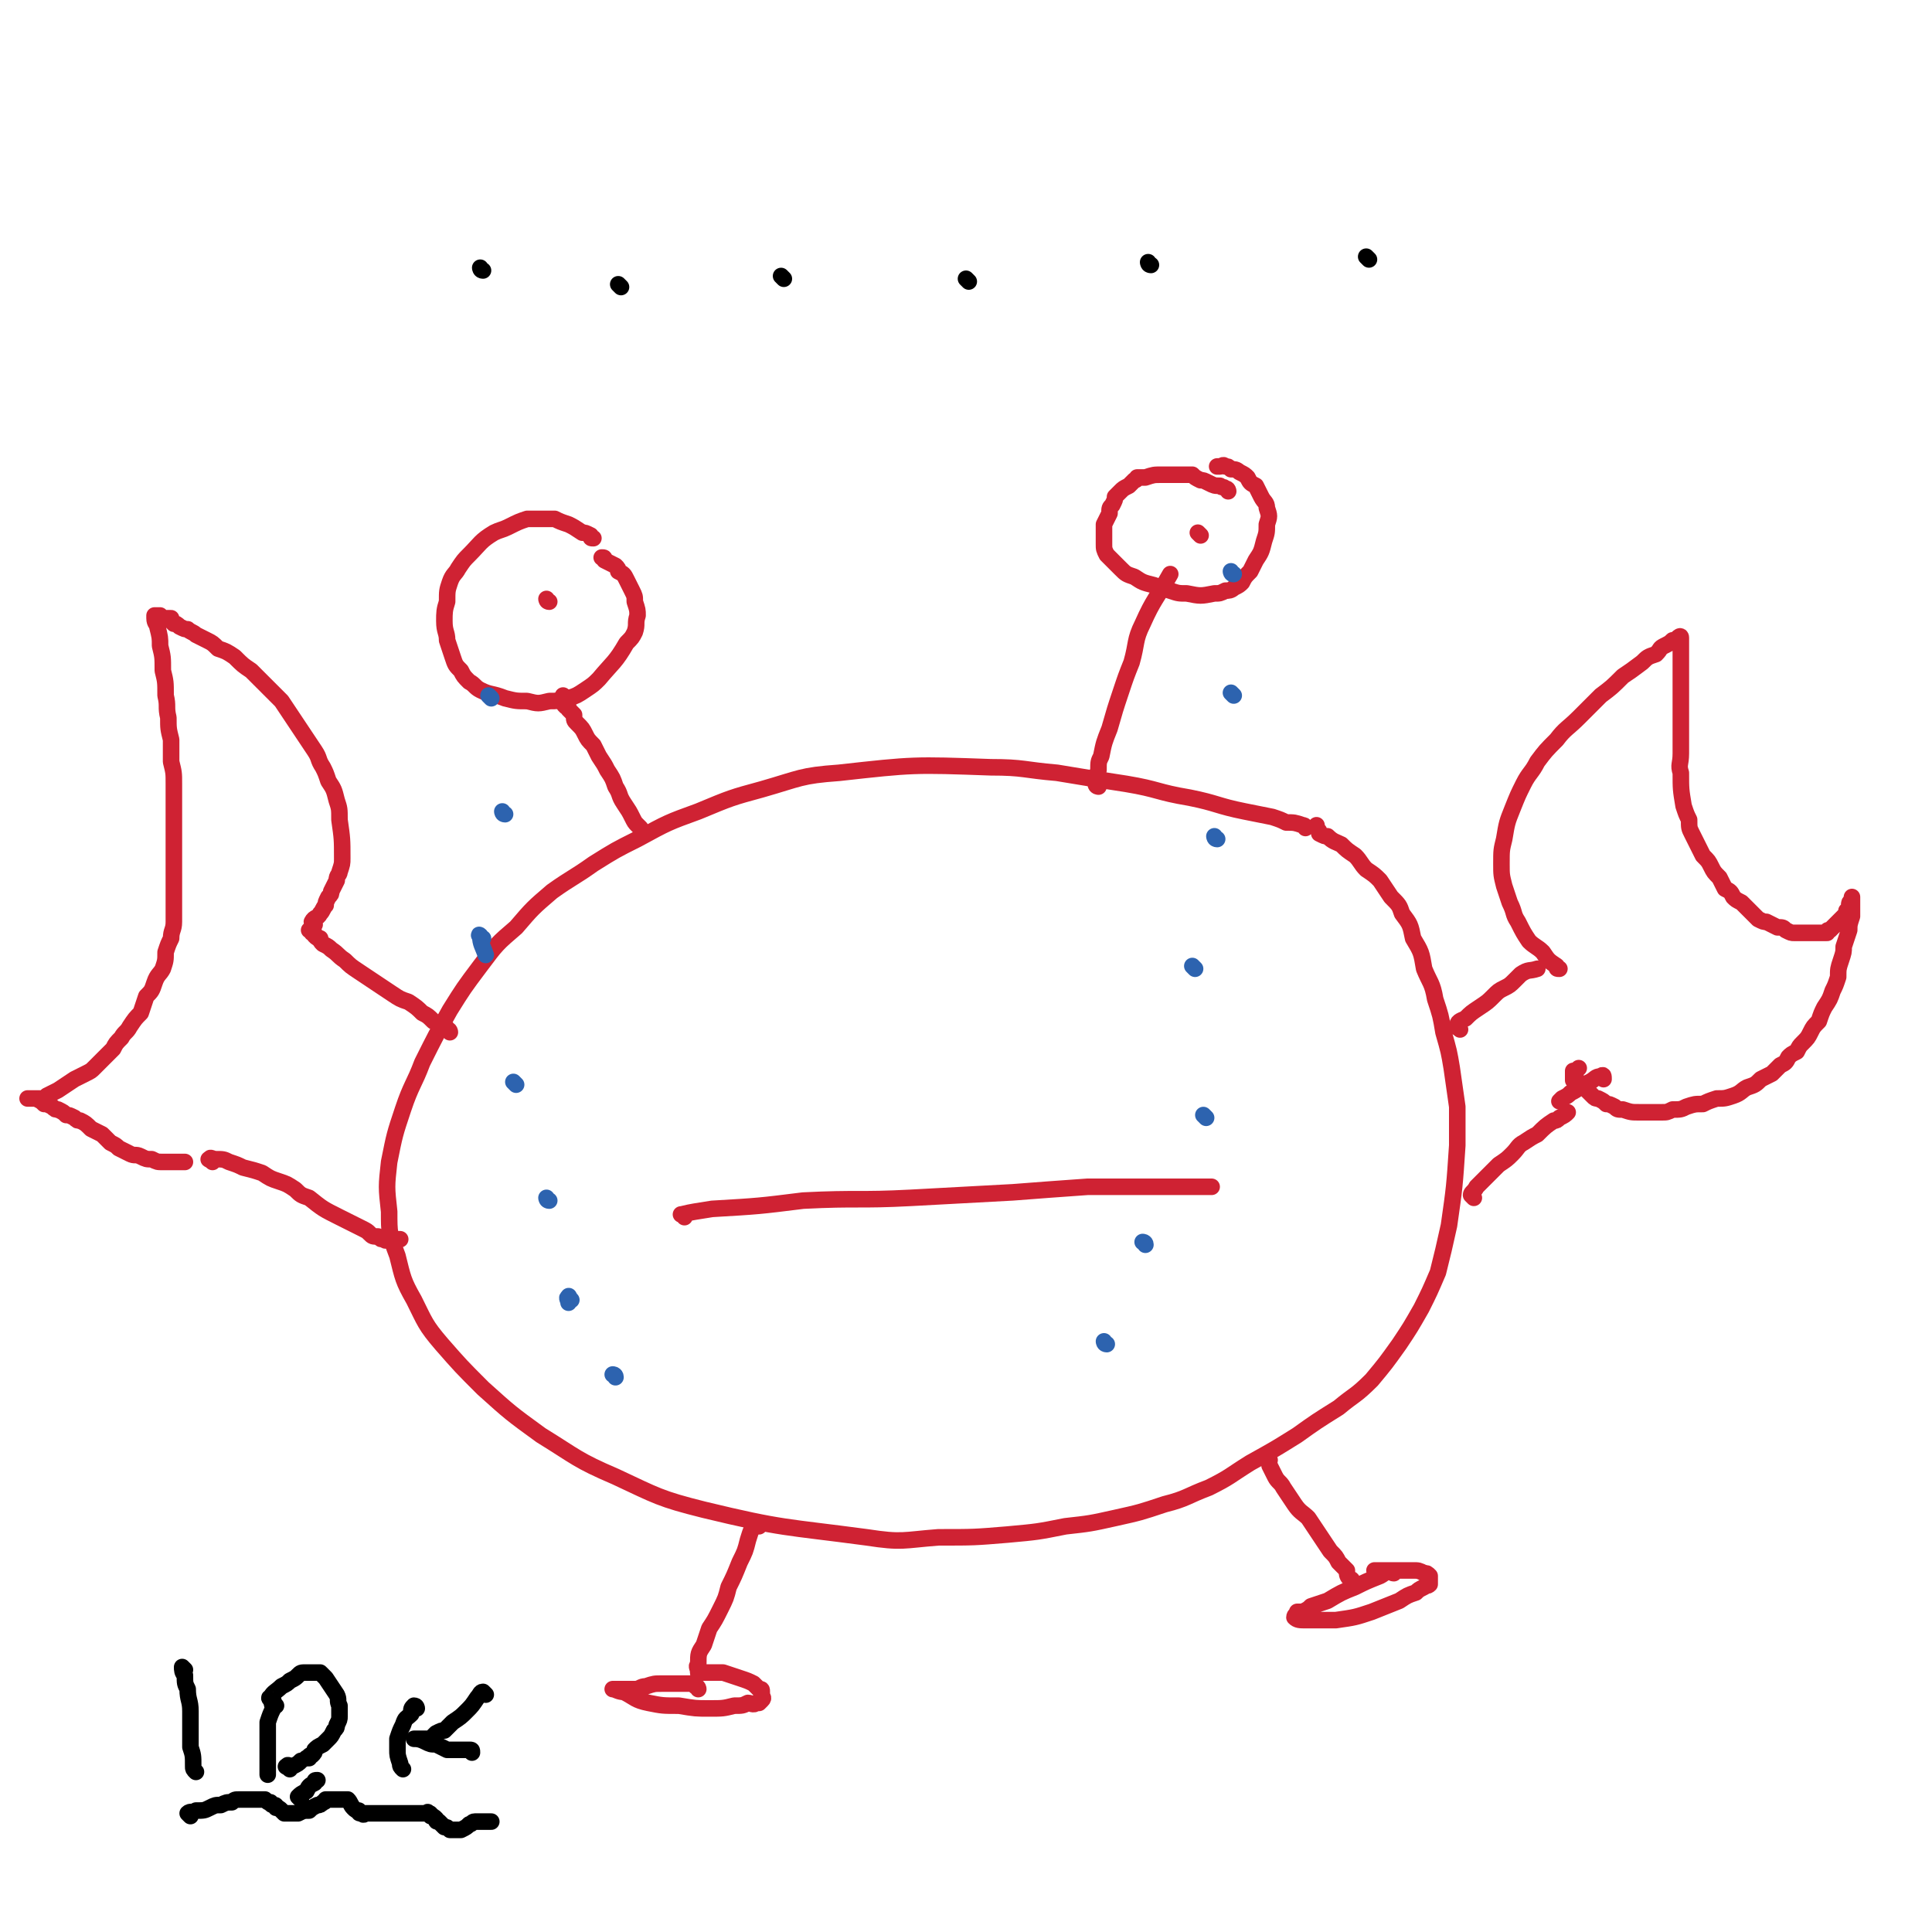 <svg viewBox='0 0 700 700' version='1.1' xmlns='http://www.w3.org/2000/svg' xmlns:xlink='http://www.w3.org/1999/xlink'><g fill='none' stroke='#CF2233' stroke-width='6' stroke-linecap='round' stroke-linejoin='round'><path d='M473,300c0,0 0,-1 -1,-1 -3,-1 -3,-1 -6,-1 -2,-1 -2,-1 -5,-2 -5,-1 -5,-1 -10,-2 -10,-2 -10,-3 -20,-5 -12,-2 -11,-3 -23,-5 -13,-2 -13,-2 -25,-4 -12,-1 -12,-2 -24,-2 -28,-1 -28,-1 -55,2 -14,1 -14,2 -28,6 -11,3 -11,3 -23,8 -11,4 -11,4 -22,10 -8,4 -8,4 -16,9 -7,5 -8,5 -15,10 -7,6 -7,6 -13,13 -7,6 -7,6 -13,14 -6,8 -6,8 -11,16 -5,9 -5,9 -10,19 -3,8 -4,8 -7,17 -3,9 -3,9 -5,19 -1,9 -1,9 0,18 0,8 0,8 3,16 2,8 2,9 6,16 4,8 4,9 10,16 7,8 7,8 15,16 10,9 10,9 21,17 13,8 13,9 27,15 15,7 16,8 32,12 29,7 29,6 59,10 13,2 13,1 26,0 13,0 13,0 25,-1 11,-1 11,-1 21,-3 9,-1 9,-1 18,-3 9,-2 9,-2 18,-5 8,-2 8,-3 16,-6 8,-4 7,-4 15,-9 9,-5 9,-5 17,-10 7,-5 7,-5 15,-10 6,-5 6,-4 12,-10 5,-6 5,-6 10,-13 4,-6 4,-6 8,-13 3,-6 3,-6 6,-13 2,-8 2,-8 4,-17 2,-14 2,-14 3,-29 0,-7 0,-7 0,-14 -1,-7 -1,-7 -2,-14 -1,-6 -1,-6 -3,-13 -1,-6 -1,-6 -3,-12 -1,-6 -2,-6 -4,-11 -1,-6 -1,-6 -4,-11 -1,-5 -1,-5 -4,-9 -1,-3 -1,-3 -4,-6 -2,-3 -2,-3 -4,-6 -2,-2 -2,-2 -5,-4 -2,-2 -2,-3 -4,-5 -3,-2 -3,-2 -5,-4 -2,-1 -3,-1 -5,-3 -1,0 -1,0 -3,-1 0,-1 0,-1 -1,-2 0,0 0,0 0,-1 '/><path d='M529,373c-1,-1 -2,-1 -1,-1 0,-2 1,-2 3,-3 2,-2 2,-2 5,-4 3,-2 3,-2 5,-4 2,-2 2,-2 4,-3 2,-1 2,-1 4,-3 1,-1 1,-1 2,-2 3,-2 3,-1 6,-2 '/><path d='M534,434c0,0 -1,-1 -1,-1 0,-1 1,-1 2,-3 2,-2 2,-2 4,-4 2,-2 2,-2 4,-4 3,-2 3,-2 5,-4 2,-2 2,-3 4,-4 3,-2 3,-2 5,-3 3,-3 3,-3 6,-5 1,0 1,0 2,-1 2,-1 2,-1 3,-2 '/><path d='M565,351c-1,0 -1,0 -1,-1 -3,-2 -3,-2 -5,-5 -2,-2 -3,-2 -5,-4 -2,-3 -2,-3 -4,-7 -2,-3 -1,-3 -3,-7 -1,-3 -1,-3 -2,-6 -1,-4 -1,-4 -1,-8 0,-5 0,-5 1,-9 1,-6 1,-6 3,-11 2,-5 2,-5 4,-9 2,-4 3,-4 5,-8 3,-4 3,-4 7,-8 3,-4 4,-4 8,-8 4,-4 4,-4 8,-8 4,-3 4,-3 8,-7 3,-2 3,-2 7,-5 2,-2 2,-2 5,-3 2,-2 1,-2 3,-3 2,-1 2,-1 3,-2 1,0 1,0 2,-1 0,0 1,-1 1,0 0,0 0,0 0,1 0,1 0,1 0,2 0,1 0,1 0,1 0,2 0,2 0,4 0,3 0,3 0,6 0,3 0,3 0,6 0,4 0,4 0,7 0,4 0,4 0,7 0,4 0,4 0,8 0,4 -1,4 0,7 0,6 0,6 1,12 1,3 1,3 2,5 0,3 0,3 1,5 1,2 1,2 2,4 1,2 1,2 2,4 2,2 2,2 3,4 1,2 1,2 3,4 1,2 1,2 2,4 2,1 2,1 3,3 1,1 1,1 3,2 3,3 3,3 6,6 2,1 2,1 3,1 2,1 2,1 4,2 2,0 2,0 3,1 2,1 2,1 3,1 1,0 1,0 3,0 1,0 1,0 2,0 2,0 2,0 3,0 1,0 1,0 2,0 1,0 1,0 2,0 0,-1 0,-1 1,-1 1,-1 1,-1 1,-1 1,-1 1,-1 2,-2 0,0 0,0 1,-1 1,-1 1,-1 1,-1 1,-1 1,-1 1,-2 0,0 1,0 1,-1 0,-1 0,-1 0,-1 0,-1 0,-1 1,-2 0,0 0,-1 0,-1 0,0 0,1 0,2 0,1 0,1 0,2 0,2 0,2 0,3 -1,3 -1,3 -1,5 -1,3 -1,3 -2,6 0,2 0,2 -1,5 -1,3 -1,3 -1,6 -1,3 -1,3 -2,5 -1,3 -1,3 -3,6 -1,2 -1,2 -2,5 -2,2 -2,2 -3,4 -1,2 -1,2 -3,4 -1,1 -1,1 -2,3 -2,1 -2,1 -3,2 -1,2 -1,2 -3,3 -1,1 -1,1 -3,3 -2,1 -2,1 -4,2 -2,2 -2,2 -5,3 -2,1 -2,2 -5,3 -3,1 -3,1 -6,1 -3,1 -3,1 -5,2 -3,0 -3,0 -6,1 -2,1 -2,1 -5,1 -2,1 -2,1 -4,1 -2,0 -2,0 -4,0 -2,0 -2,0 -4,0 -3,0 -3,0 -6,-1 -2,0 -2,0 -3,-1 -2,-1 -2,-1 -3,-1 -1,-1 -1,-1 -3,-2 -1,0 -1,0 -2,-1 -1,-1 -1,-1 -1,-1 -1,-1 -1,-1 -2,-2 0,0 0,0 -1,-1 -1,0 -1,0 -1,-1 -1,0 -1,0 -2,-1 0,0 0,1 0,0 0,0 0,0 0,-1 0,0 0,0 0,-1 0,0 0,0 0,-1 1,0 1,0 2,-1 '/><path d='M581,391c0,-1 0,-2 -1,-1 -2,0 -2,1 -4,2 -2,1 -2,1 -4,2 -1,1 -1,1 -3,2 -1,1 -1,1 -3,2 0,0 0,0 -1,1 '/><path d='M163,374c0,0 0,-1 -1,-1 0,-1 -1,-1 -1,-1 -2,-1 -2,-1 -4,-2 -2,-2 -2,-2 -4,-3 -2,-2 -2,-2 -5,-4 -3,-1 -3,-1 -6,-3 -6,-4 -6,-4 -12,-8 -3,-2 -3,-2 -5,-4 -3,-2 -2,-2 -5,-4 -1,-1 -1,-1 -3,-2 -1,-1 -1,-1 -1,-2 -1,0 -1,0 -2,-1 0,-1 0,-1 -1,-1 0,-1 0,-1 -1,-1 '/><path d='M77,421c-1,-1 -2,-1 -1,-1 0,-1 1,0 2,0 3,0 3,0 5,1 3,1 3,1 5,2 4,1 4,1 7,2 3,2 3,2 6,3 3,1 3,1 6,3 2,2 2,2 5,3 5,4 5,4 11,7 2,1 2,1 4,2 2,1 2,1 4,2 2,1 2,1 3,2 1,1 1,1 3,1 1,1 1,1 2,1 1,1 1,0 1,0 1,0 1,0 2,0 0,0 0,0 1,0 0,0 0,0 1,0 0,0 0,0 1,0 '/><path d='M114,335c0,0 -1,0 -1,-1 1,-2 2,-1 3,-3 1,-1 1,-2 2,-3 0,-1 0,-1 1,-3 1,-1 1,-1 1,-2 1,-2 1,-2 2,-4 0,-2 1,-2 1,-3 1,-3 1,-3 1,-5 0,-7 0,-7 -1,-14 0,-4 0,-4 -1,-7 -1,-4 -1,-4 -3,-7 -1,-3 -1,-3 -2,-5 -2,-3 -1,-3 -3,-6 -2,-3 -2,-3 -4,-6 -2,-3 -2,-3 -4,-6 -2,-3 -2,-3 -4,-6 -3,-3 -3,-3 -5,-5 -3,-3 -3,-3 -6,-6 -3,-2 -3,-2 -6,-5 -3,-2 -3,-2 -6,-3 -2,-2 -2,-2 -4,-3 -2,-1 -2,-1 -4,-2 -1,-1 -2,-1 -3,-2 -1,0 -1,0 -3,-1 -1,-1 -1,-1 -2,-1 -1,-1 -1,-1 -1,-2 -1,0 -1,0 -2,0 0,0 0,0 -1,0 -1,0 -1,-1 -1,-1 -1,0 -1,0 -2,0 0,0 0,0 0,0 0,1 0,1 0,1 0,2 1,2 1,3 1,4 1,4 1,7 1,4 1,4 1,9 1,4 1,4 1,9 1,4 0,4 1,8 0,4 0,4 1,8 0,4 0,4 0,8 1,4 1,4 1,8 0,4 0,4 0,7 0,4 0,4 0,7 0,4 0,4 0,7 0,3 0,3 0,6 0,2 0,2 0,5 0,3 0,3 0,6 0,3 0,3 0,6 0,3 0,3 0,6 0,3 -1,3 -1,6 -1,2 -1,2 -2,5 0,3 0,3 -1,6 -1,2 -2,2 -3,5 -1,3 -1,3 -3,5 -1,3 -1,3 -2,6 -2,2 -2,2 -4,5 -1,2 -2,2 -3,4 -2,2 -2,2 -3,4 -2,2 -2,2 -3,3 -1,1 -1,1 -2,2 -1,1 -1,1 -2,2 -1,1 -1,1 -3,2 -2,1 -2,1 -4,2 -3,2 -3,2 -6,4 -2,1 -2,1 -4,2 -1,1 -1,1 -2,1 -1,0 -1,0 -2,0 -1,0 -1,0 -1,0 -1,0 -2,0 -2,0 0,0 1,0 2,0 0,0 0,0 1,0 2,1 2,1 3,2 1,0 1,0 3,1 1,1 1,1 2,1 2,1 2,1 3,2 1,0 1,0 3,1 1,1 1,1 2,1 2,1 2,1 4,3 2,1 2,1 4,2 2,2 2,2 3,3 2,1 2,1 3,2 2,1 2,1 4,2 2,1 2,0 4,1 2,1 2,1 4,1 2,1 2,1 4,1 1,0 1,0 2,0 2,0 2,0 3,0 1,0 1,0 2,0 1,0 1,0 1,0 '/><path d='M398,285c0,0 -1,0 -1,-1 0,-2 0,-2 1,-5 0,-3 0,-3 1,-5 1,-5 1,-5 3,-10 2,-7 2,-7 4,-13 2,-6 2,-6 4,-11 2,-7 1,-8 4,-14 4,-9 5,-9 10,-18 '/><path d='M232,300c0,0 -1,-1 -1,-1 -1,-1 -1,-1 -2,-3 -1,-2 -1,-2 -3,-5 -2,-3 -1,-3 -3,-6 -1,-3 -1,-3 -3,-6 -1,-2 -1,-2 -3,-5 -1,-2 -1,-2 -2,-4 -2,-2 -2,-2 -3,-4 -1,-2 -1,-2 -3,-4 -1,-1 -1,-1 -1,-3 -1,-1 -1,-1 -2,-2 0,-1 0,-1 -1,-1 -1,-1 -1,-1 -1,-2 0,0 0,0 0,-1 0,-1 0,-1 0,-1 '/><path d='M215,195c-1,0 -1,0 -1,-1 -2,-1 -2,-1 -3,-1 -3,-2 -3,-2 -5,-3 -3,-1 -3,-1 -5,-2 -2,0 -2,0 -4,0 -3,0 -3,0 -6,0 -3,1 -3,1 -7,3 -2,1 -3,1 -5,2 -5,3 -5,4 -9,8 -2,2 -2,2 -4,5 -1,2 -2,2 -3,5 -1,3 -1,3 -1,7 -1,3 -1,4 -1,7 0,4 1,4 1,7 1,3 1,3 2,6 1,3 1,3 3,5 1,2 1,2 3,4 2,1 2,2 4,3 4,2 4,1 9,3 4,1 4,1 8,1 4,1 4,1 8,0 3,0 3,0 7,-1 3,-1 3,-1 6,-3 3,-2 3,-2 5,-4 5,-6 6,-6 10,-13 2,-2 2,-2 3,-4 1,-3 0,-3 1,-6 0,-2 0,-2 -1,-5 0,-2 0,-2 -1,-4 -1,-2 -1,-2 -2,-4 -1,-2 -1,-2 -3,-3 0,-1 0,-1 -1,-2 -2,-1 -2,-1 -4,-2 0,-1 0,-1 -1,-1 '/><path d='M199,218c-1,0 -1,-1 -1,-1 '/><path d='M445,178c0,0 0,-1 -1,-1 -1,-1 -1,0 -2,-1 -2,0 -2,0 -4,-1 -2,-1 -2,-1 -3,-1 -2,-1 -2,-1 -3,-2 -1,0 -1,0 -3,0 -1,0 -1,0 -2,0 -2,0 -2,0 -3,0 -2,0 -2,0 -3,0 -3,0 -3,0 -6,1 -1,0 -2,0 -3,0 0,0 0,1 -1,1 -1,1 -1,1 -2,2 -2,1 -2,1 -3,2 -1,1 -1,1 -2,2 0,1 0,1 -1,3 -1,1 -1,1 -1,3 -1,2 -1,2 -2,4 0,1 0,1 0,3 0,2 0,2 0,4 0,2 0,2 1,4 1,1 1,1 2,2 2,2 2,2 3,3 2,2 2,2 5,3 3,2 3,2 7,3 3,1 3,1 6,2 3,1 3,1 6,1 5,1 5,1 10,0 2,0 2,0 4,-1 1,0 2,0 3,-1 2,-1 2,-1 3,-2 1,-2 1,-2 3,-4 1,-2 1,-2 2,-4 2,-3 2,-3 3,-7 1,-3 1,-3 1,-6 1,-3 1,-3 0,-6 0,-2 -1,-2 -2,-4 -1,-2 -1,-2 -2,-4 -2,-1 -2,-1 -3,-3 -1,-1 -1,-1 -3,-2 -1,-1 -2,-1 -3,-1 -1,-1 -1,-1 -2,-1 -1,-1 -1,0 -2,0 0,0 0,0 -1,0 '/><path d='M435,194c0,0 -1,-1 -1,-1 '/><path d='M248,441c0,-1 -2,-1 -1,-1 4,-1 5,-1 11,-2 17,-1 17,-1 33,-3 20,-1 20,0 39,-1 19,-1 19,-1 37,-2 13,-1 13,-1 27,-2 10,0 10,0 20,0 6,0 6,0 12,0 4,0 4,0 9,0 1,0 1,0 2,0 1,0 1,0 1,0 1,0 1,0 1,0 '/><path d='M275,553c-1,0 -1,-1 -1,-1 -2,2 -2,3 -3,6 -1,4 -1,4 -3,8 -2,5 -2,5 -4,9 -1,4 -1,4 -3,8 -2,4 -2,4 -4,7 -1,3 -1,3 -2,6 -2,3 -2,3 -2,7 -1,1 0,1 0,3 '/><path d='M460,529c0,0 -1,-1 -1,-1 0,1 1,2 1,3 1,2 1,2 2,4 1,2 2,2 3,4 2,3 2,3 4,6 2,3 3,3 5,5 2,3 2,3 4,6 2,3 2,3 4,6 2,2 2,2 3,4 2,2 2,2 3,3 0,1 0,2 1,3 0,0 1,0 1,1 0,0 0,1 0,1 '/><path d='M253,612c0,0 0,-1 -1,-1 -1,-1 -1,-1 -2,-1 -2,0 -2,0 -4,0 -3,0 -3,0 -6,0 -3,0 -3,0 -6,1 -2,0 -2,1 -4,1 -1,0 -1,0 -3,0 -1,0 -1,0 -2,0 -1,0 -1,0 -1,0 -1,0 -2,0 -2,0 1,0 2,1 4,1 4,2 4,3 9,4 5,1 5,1 11,1 6,1 6,1 11,1 5,0 5,0 9,-1 3,0 3,0 5,-1 1,0 2,1 3,0 0,0 0,0 1,0 1,-1 1,-1 1,-1 1,-1 0,-1 0,-2 0,0 0,0 0,-1 0,-1 0,-1 -1,-1 -1,-1 -1,-1 -2,-2 -2,-1 -2,-1 -5,-2 -3,-1 -3,-1 -6,-2 -3,0 -3,0 -6,0 -1,0 -1,0 -3,0 0,0 0,0 0,0 '/><path d='M505,570c-1,0 -1,-1 -1,-1 -2,0 -2,1 -4,2 -5,2 -5,2 -9,4 -5,2 -5,2 -10,5 -3,1 -3,1 -6,2 -1,1 -1,1 -3,2 -1,0 -1,0 -2,0 0,1 -1,1 -1,2 1,1 2,1 4,1 6,0 6,0 11,0 7,-1 7,-1 13,-3 5,-2 5,-2 10,-4 3,-2 3,-2 6,-3 1,-1 1,-1 3,-2 1,-1 1,0 2,-1 0,-1 0,-1 0,-2 0,0 0,-1 0,-1 -1,-1 -1,-1 -2,-1 -2,-1 -2,-1 -4,-1 -3,0 -3,0 -5,0 -3,0 -3,0 -6,0 -1,0 -1,0 -3,0 '/></g>
<g fill='none' stroke='#000000' stroke-width='6' stroke-linecap='round' stroke-linejoin='round'><path d='M175,98c-1,0 -1,-1 -1,-1 '/><path d='M225,104c0,0 -1,-1 -1,-1 '/><path d='M284,101c0,0 -1,-1 -1,-1 '/><path d='M351,102c0,0 -1,-1 -1,-1 '/><path d='M417,96c-1,0 -1,-1 -1,-1 '/><path d='M496,94c0,0 -1,-1 -1,-1 '/></g>
<g fill='none' stroke='#2D63AF' stroke-width='6' stroke-linecap='round' stroke-linejoin='round'><path d='M178,253c0,0 -1,-1 -1,-1 '/><path d='M183,295c-1,0 -1,-1 -1,-1 '/><path d='M175,340c-1,0 -2,-2 -1,-1 0,3 1,4 2,7 '/><path d='M187,393c0,0 -1,-1 -1,-1 '/><path d='M199,435c-1,0 -1,-1 -1,-1 '/><path d='M207,471c-1,-1 -1,-2 -1,-1 -1,0 0,1 0,2 '/><path d='M223,499c0,-1 -1,-1 -1,-1 '/><path d='M447,208c-1,0 -1,-1 -1,-1 '/><path d='M447,252c0,0 -1,-1 -1,-1 '/><path d='M441,304c-1,0 -1,-1 -1,-1 '/><path d='M433,351c-1,-1 -1,-1 -1,-1 '/><path d='M437,405c0,0 -1,-1 -1,-1 '/><path d='M415,451c0,-1 -1,-1 -1,-1 '/><path d='M401,487c-1,0 -1,-1 -1,-1 '/></g>
<g fill='none' stroke='#000000' stroke-width='6' stroke-linecap='round' stroke-linejoin='round'><path d='M67,605c0,0 -1,-1 -1,-1 0,1 0,2 1,3 0,3 0,3 1,5 0,4 1,4 1,8 0,3 0,3 0,7 0,3 0,3 0,6 1,3 1,3 1,7 0,1 0,1 1,2 '/><path d='M100,618c0,0 -1,-1 -1,-1 -1,0 0,1 0,2 -1,2 -1,2 -2,5 0,2 0,2 0,5 0,2 0,2 0,5 0,4 0,4 0,9 '/><path d='M99,616c-1,0 -2,-1 -1,-1 1,-2 2,-2 4,-4 2,-1 2,-1 3,-2 2,-1 2,-1 3,-2 1,-1 1,-1 3,-1 1,0 1,0 2,0 2,0 2,0 3,0 1,1 1,1 2,2 2,3 2,3 4,6 1,2 0,2 1,4 0,2 0,2 0,4 0,1 0,1 -1,3 0,1 0,1 -1,2 -1,2 -1,2 -2,3 -1,1 -1,1 -2,2 -2,1 -2,1 -3,2 0,1 0,1 -1,2 -1,0 -1,0 -1,1 0,0 0,0 -1,0 '/><path d='M151,619c0,0 0,-1 -1,-1 -1,1 -1,1 -1,3 -2,2 -2,1 -3,4 -1,2 -1,2 -2,5 0,2 0,2 0,4 0,2 0,2 1,5 0,1 0,1 1,2 '/><path d='M176,614c0,0 -1,-1 -1,-1 -1,0 -1,1 -2,2 -2,3 -2,3 -4,5 -2,2 -2,2 -5,4 -1,1 -1,1 -3,3 -1,0 -1,0 -3,1 -1,1 -1,1 -2,2 -1,0 -1,0 -2,0 0,0 0,0 -1,0 -1,0 -1,0 -1,0 -1,0 -2,0 -2,0 1,0 2,0 4,1 2,1 2,1 4,1 2,1 2,1 4,2 2,0 2,0 4,0 1,0 1,0 3,0 0,0 1,0 1,0 1,0 1,0 1,1 '/><path d='M109,652c0,0 -1,-1 -1,-1 1,-1 1,-1 3,-2 1,-2 1,-2 3,-3 0,-1 0,-1 1,-1 '/><path d='M105,641c-1,-1 -2,-1 -1,-1 0,-1 1,0 2,0 2,-1 2,-1 3,-2 '/><path d='M69,658c0,0 -1,-1 -1,-1 1,-1 2,0 3,-1 3,0 3,0 5,-1 2,-1 2,-1 4,-1 2,-1 2,-1 4,-1 1,-1 1,-1 3,-1 1,0 1,0 2,0 1,0 1,0 2,0 3,0 3,0 5,0 1,1 1,1 2,1 0,0 0,1 1,1 1,0 1,0 1,1 1,0 1,0 2,1 0,0 0,0 1,1 1,0 1,0 2,0 2,0 2,0 3,0 2,-1 2,-1 4,-1 1,-1 1,-1 3,-2 1,0 1,0 2,-1 1,0 1,-1 1,-1 1,0 1,0 2,0 0,0 0,0 1,0 0,0 0,0 1,0 0,0 0,0 1,0 1,0 1,0 1,0 1,0 1,0 2,0 1,1 1,2 2,3 1,1 1,1 2,1 0,1 0,1 1,1 1,1 1,0 1,0 1,0 1,0 2,0 1,0 1,0 1,0 2,0 2,0 3,0 0,0 0,0 1,0 1,0 1,0 1,0 1,0 1,0 2,0 0,0 0,0 1,0 1,0 1,0 1,0 1,0 1,0 2,0 0,0 0,0 1,0 1,0 1,0 1,0 1,0 1,0 2,0 0,0 0,0 1,0 1,0 1,0 1,0 1,0 1,0 2,0 0,0 0,0 0,0 1,0 1,-1 1,0 1,0 1,0 1,1 1,0 1,0 2,1 0,1 0,1 1,1 1,1 1,1 2,2 1,0 1,0 2,1 1,0 1,0 2,0 1,0 1,0 2,0 2,-1 2,-1 3,-2 1,0 1,-1 2,-1 0,0 0,0 0,0 1,0 1,0 1,0 0,0 0,0 1,0 0,0 0,0 0,0 1,0 1,0 1,0 1,0 1,0 1,0 1,0 1,0 2,0 0,0 0,0 0,0 '/></g>
</svg>